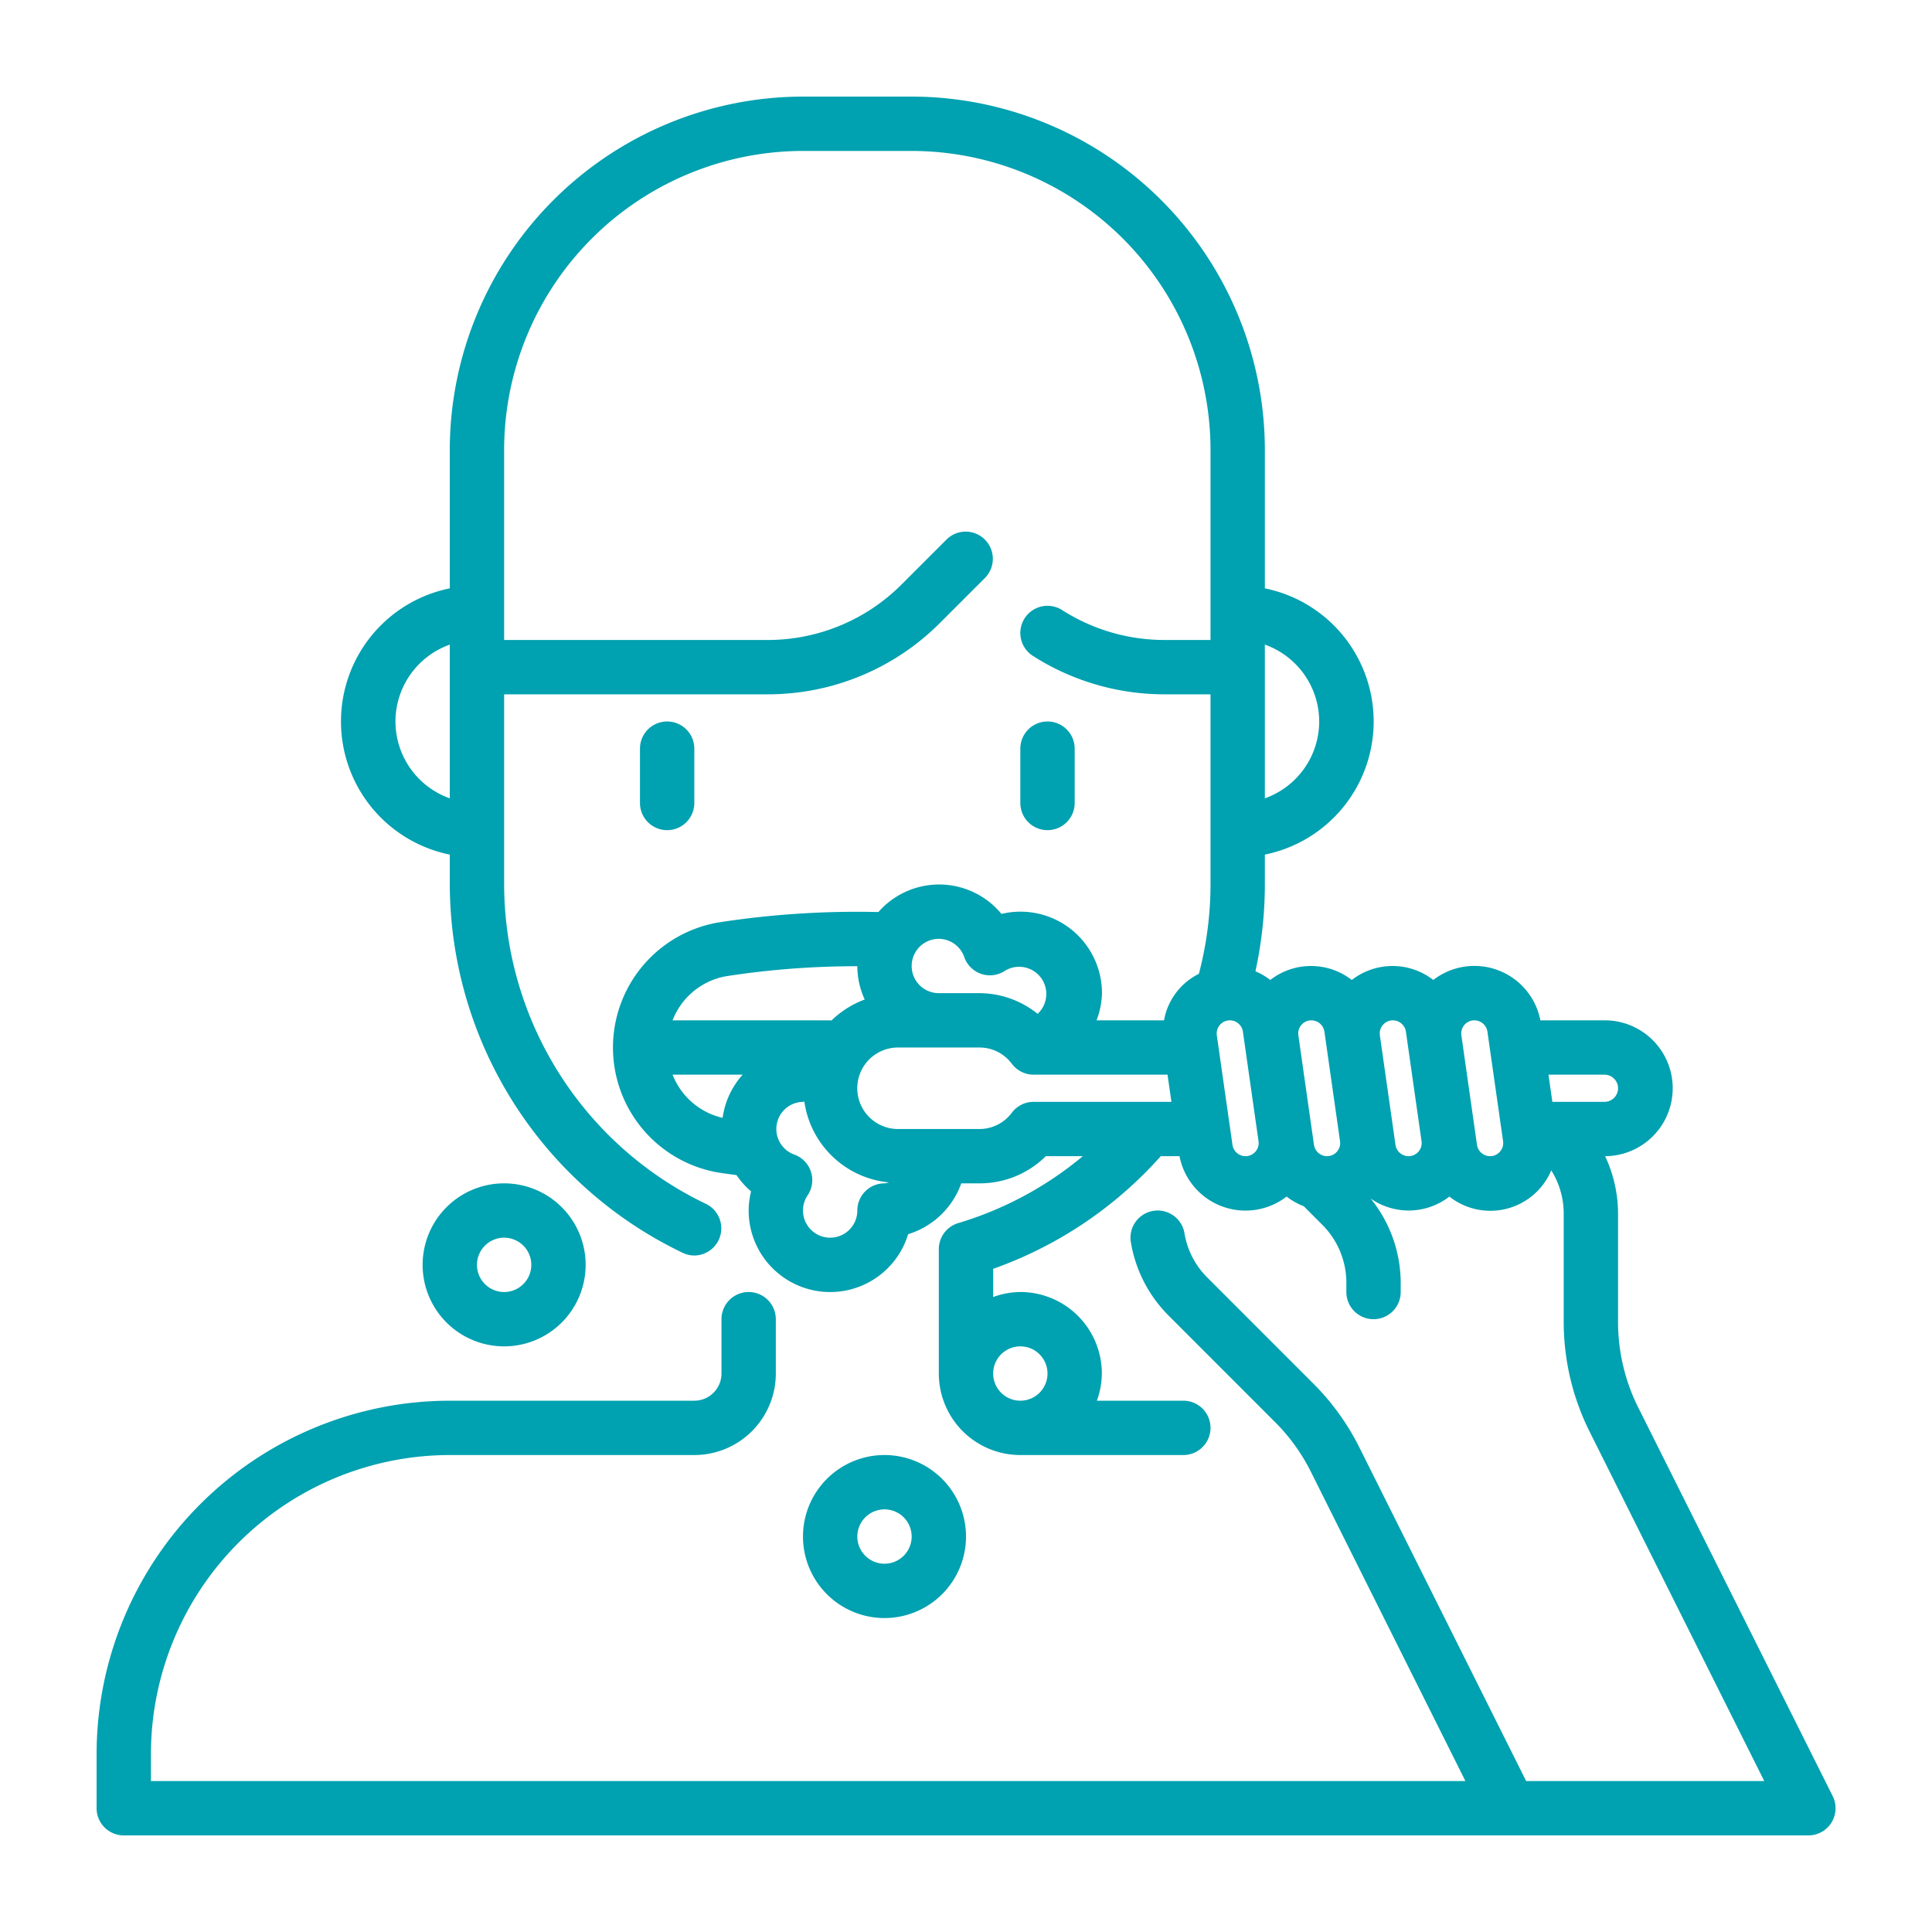 <?xml version="1.0" encoding="UTF-8"?>
<svg xmlns="http://www.w3.org/2000/svg" xmlns:xlink="http://www.w3.org/1999/xlink" version="1.1" width="512" height="512" x="0" y="0" viewBox="0 0 64 64" style="enable-background:new 0 0 512 512" xml:space="preserve" class="">
  <g transform="matrix(0.9,0,0,0.9,3.2,3.2)">
    <g data-name="Layer 5">
      <path d="m63.9 62.553-7.161-14.311A7.044 7.044 0 0 1 56 45.111v-4A4.99 4.99 0 0 0 55.524 39a2.5 2.5 0 0 0-.024-5h-2.359a2.473 2.473 0 0 0-3.941-1.486 2.446 2.446 0 0 0-3 0 2.446 2.446 0 0 0-3 0 2.47 2.47 0 0 0-.547-.319A15.037 15.037 0 0 0 43 29v-1.1a5 5 0 0 0 0-9.8V13A13.015 13.015 0 0 0 30 0h-4a13.015 13.015 0 0 0-13 13v5.1a5 5 0 0 0 0 9.8V29a15.077 15.077 0 0 0 8.571 13.556.989.989 0 0 0 .428.1 1 1 0 0 0 .43-1.9A13.069 13.069 0 0 1 15 29v-7h9.687a8.937 8.937 0 0 0 6.363-2.636l1.657-1.657a1 1 0 0 0-1.414-1.414l-1.657 1.657A6.954 6.954 0 0 1 24.687 20H15v-7A11.013 11.013 0 0 1 26 2h4a11.013 11.013 0 0 1 11 11v7h-1.687a6.988 6.988 0 0 1-3.774-1.1 1 1 0 0 0-1.078 1.685A8.983 8.983 0 0 0 39.313 22H41v7a13 13 0 0 1-.428 3.288A2.373 2.373 0 0 0 39.289 34h-2.484a2.968 2.968 0 0 0 .2-1 3 3 0 0 0-3.7-2.917 2.971 2.971 0 0 0-4.529-.069 33.344 33.344 0 0 0-5.888.383 4.67 4.67 0 0 0 0 9.206c.221.034.444.063.666.093a2.976 2.976 0 0 0 .535.6A3.043 3.043 0 0 0 24 41a3 3 0 0 0 5.871.871A3.013 3.013 0 0 0 31.826 40h.674a3.451 3.451 0 0 0 2.438-1H36.3a12.94 12.94 0 0 1-4.582 2.462 1 1 0 0 0-.718.958V47a3 3 0 0 0 3 3h6a1 1 0 0 0 0-2h-3.184A2.966 2.966 0 0 0 37 47a3 3 0 0 0-3-3 2.966 2.966 0 0 0-1 .184v-1.038A14.935 14.935 0 0 0 39.169 39h.69a2.473 2.473 0 0 0 3.941 1.486 2.482 2.482 0 0 0 .633.357l.692.693A3.017 3.017 0 0 1 46 43.657V44a1 1 0 0 0 2 0v-.343a4.945 4.945 0 0 0-1.108-3.1 2.444 2.444 0 0 0 2.9-.07 2.434 2.434 0 0 0 3.75-.965l.026.043A2.992 2.992 0 0 1 54 41.108v4a9.05 9.05 0 0 0 .95 4.025L61.382 62h-8.764l-6.142-12.286a8.99 8.99 0 0 0-1.687-2.339l-3.91-3.911a2.981 2.981 0 0 1-.838-1.628 1 1 0 0 0-1.973.328 4.963 4.963 0 0 0 1.4 2.714l3.91 3.912a6.991 6.991 0 0 1 1.312 1.818L50.382 62H2v-1a11.013 11.013 0 0 1 11-11h9a3 3 0 0 0 3-3v-2a1 1 0 0 0-2 0v2a1 1 0 0 1-1 1h-9A13.015 13.015 0 0 0 0 61v2a1 1 0 0 0 1 1h62a1 1 0 0 0 .9-1.447ZM11 23a3.006 3.006 0 0 1 2-2.829v5.658A3.006 3.006 0 0 1 11 23Zm23 23a1 1 0 1 1-1 1 1 1 0 0 1 1-1Zm22-9.5a.5.5 0 0 1-.5.5h-1.918l-.143-1H55.5a.5.5 0 0 1 .5.5ZM44.712 34a.488.488 0 0 1 .48.416l.575 4.033a.483.483 0 0 1-.479.551.488.488 0 0 1-.48-.416l-.575-4.033a.483.483 0 0 1 .479-.551ZM45 23a3.006 3.006 0 0 1-2 2.829v-5.658A3.006 3.006 0 0 1 45 23Zm-14 8a1 1 0 0 1 .937.674 1 1 0 0 0 1.5.5 1 1 0 0 1 1.2 1.587A3.435 3.435 0 0 0 32.5 33H31a1 1 0 0 1 0-2Zm-7.813 1.374A31.379 31.379 0 0 1 28 32.008a2.96 2.96 0 0 0 .272 1.226 3.5 3.5 0 0 0-1.226.775c-.017 0-.03-.009-.047-.009H21.2a2.6 2.6 0 0 1 1.987-1.626ZM21.2 36h2.58a2.974 2.974 0 0 0-.738 1.589A2.6 2.6 0 0 1 21.2 36Zm7.8 4a1 1 0 0 0-1 1 1 1 0 1 1-1.83-.558 1 1 0 0 0-.5-1.505A1 1 0 0 1 26 37c.018 0 .032-.009.05-.01a3.483 3.483 0 0 0 3.117 2.976A.951.951 0 0 1 29 40Zm5.488-3a1 1 0 0 0-.8.4 1.485 1.485 0 0 1-1.19.6h-3a1.5 1.5 0 0 1 0-3h3a1.485 1.485 0 0 1 1.19.6 1 1 0 0 0 .8.4h4.93l.143 1Zm7.8 2a.488.488 0 0 1-.48-.416l-.576-4.031a.485.485 0 0 1 .48-.553.488.488 0 0 1 .48.416l.575 4.033a.483.483 0 0 1-.479.551Zm6 0a.488.488 0 0 1-.48-.416l-.575-4.033a.483.483 0 0 1 .479-.551.488.488 0 0 1 .48.416l.575 4.033a.483.483 0 0 1-.479.551Zm3.366-.167a.479.479 0 0 1-.366.167.488.488 0 0 1-.48-.416l-.575-4.033a.483.483 0 0 1 .479-.551.488.488 0 0 1 .48.416l.576 4.031a.48.48 0 0 1-.114.386Z" fill="#00a1b0" opacity="1" data-original="#000000" class=""></path>
      <path d="M21 27a1 1 0 0 0 1-1v-2a1 1 0 0 0-2 0v2a1 1 0 0 0 1 1ZM36 26v-2a1 1 0 0 0-2 0v2a1 1 0 0 0 2 0ZM18 43a3 3 0 1 0-3 3 3 3 0 0 0 3-3Zm-4 0a1 1 0 1 1 1 1 1 1 0 0 1-1-1ZM32 53a3 3 0 1 0-3 3 3 3 0 0 0 3-3Zm-4 0a1 1 0 1 1 1 1 1 1 0 0 1-1-1Z" fill="#00a1b0" opacity="1" data-original="#000000" class=""></path>
    </g>
  </g>
</svg>
